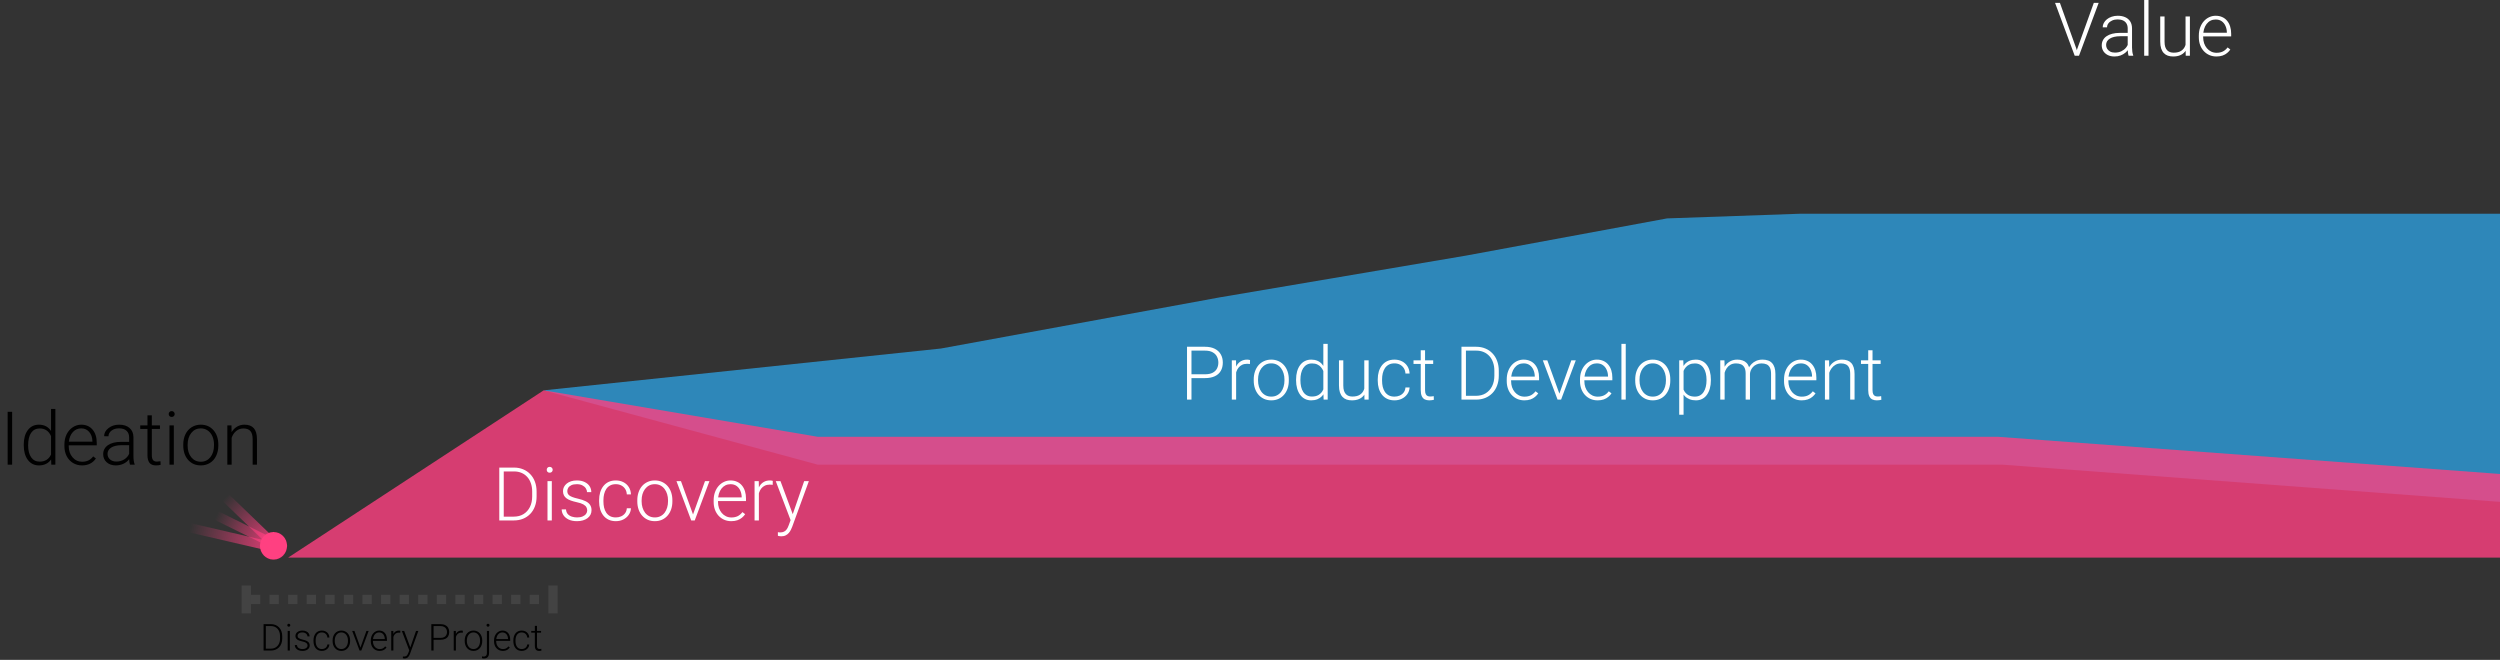 <svg width="269" height="71" viewBox="0 0 269 71" fill="none" xmlns="http://www.w3.org/2000/svg">
<rect x="0" y="0" width="269" height="71" fill="#333333" stroke="none"/>
<path d="M30.899 58.73C30.899 59.555 30.242 60.225 29.43 60.225C28.619 60.225 27.961 59.555 27.961 58.73C27.961 57.904 28.619 57.235 29.43 57.235C30.242 57.235 30.899 57.904 30.899 58.73Z" fill="#FF4081" stroke="black" stroke-width="0.01"/>
<path d="M29.108 57.794L23.501 55.018L23.072 55.917L28.678 58.693L29.108 57.794Z" fill="url(#paint0_linear_178_156)" fill-opacity="0.8"/>
<path d="M29.491 57.884L24.601 53.163L23.925 53.889L28.814 58.61L29.491 57.884Z" fill="url(#paint1_linear_178_156)" fill-opacity="0.8"/>
<path d="M29.249 58.32L20.552 56.303L20.334 57.278L29.031 59.295L29.249 58.32Z" fill="url(#paint2_linear_178_156)" fill-opacity="0.8"/>
<path d="M1.305 50H0.824V44.312H1.305V50ZM2.555 47.848C2.555 47.191 2.701 46.669 2.992 46.281C3.286 45.891 3.685 45.695 4.188 45.695C4.758 45.695 5.193 45.921 5.492 46.371V44H5.957V50H5.52L5.5 49.438C5.201 49.865 4.76 50.078 4.18 50.078C3.693 50.078 3.299 49.883 3 49.492C2.703 49.099 2.555 48.569 2.555 47.902V47.848ZM3.027 47.93C3.027 48.469 3.135 48.895 3.352 49.207C3.568 49.517 3.872 49.672 4.266 49.672C4.841 49.672 5.25 49.418 5.492 48.91V46.926C5.25 46.376 4.844 46.102 4.273 46.102C3.88 46.102 3.574 46.257 3.355 46.566C3.137 46.874 3.027 47.328 3.027 47.93ZM8.824 50.078C8.465 50.078 8.139 49.99 7.848 49.812C7.559 49.635 7.333 49.389 7.172 49.074C7.01 48.757 6.93 48.401 6.93 48.008V47.84C6.93 47.434 7.008 47.068 7.164 46.742C7.323 46.417 7.543 46.161 7.824 45.977C8.105 45.789 8.41 45.695 8.738 45.695C9.251 45.695 9.658 45.871 9.957 46.223C10.259 46.572 10.41 47.05 10.41 47.656V47.918H7.395V48.008C7.395 48.487 7.531 48.887 7.805 49.207C8.081 49.525 8.427 49.684 8.844 49.684C9.094 49.684 9.314 49.638 9.504 49.547C9.697 49.456 9.871 49.31 10.027 49.109L10.32 49.332C9.977 49.829 9.478 50.078 8.824 50.078ZM8.738 46.094C8.387 46.094 8.09 46.223 7.848 46.48C7.608 46.738 7.462 47.085 7.41 47.52H9.945V47.469C9.932 47.062 9.816 46.732 9.598 46.477C9.379 46.221 9.092 46.094 8.738 46.094ZM13.988 50C13.941 49.867 13.912 49.671 13.898 49.41C13.734 49.624 13.525 49.789 13.27 49.906C13.017 50.021 12.749 50.078 12.465 50.078C12.059 50.078 11.729 49.965 11.477 49.738C11.227 49.512 11.102 49.225 11.102 48.879C11.102 48.467 11.272 48.142 11.613 47.902C11.957 47.663 12.435 47.543 13.047 47.543H13.895V47.062C13.895 46.76 13.801 46.523 13.613 46.352C13.428 46.177 13.158 46.09 12.801 46.09C12.475 46.09 12.206 46.173 11.992 46.34C11.779 46.507 11.672 46.707 11.672 46.941L11.203 46.938C11.203 46.602 11.359 46.311 11.672 46.066C11.984 45.819 12.368 45.695 12.824 45.695C13.296 45.695 13.667 45.814 13.938 46.051C14.211 46.285 14.352 46.613 14.359 47.035V49.035C14.359 49.444 14.402 49.75 14.488 49.953V50H13.988ZM12.52 49.664C12.832 49.664 13.111 49.589 13.355 49.438C13.603 49.286 13.783 49.085 13.895 48.832V47.902H13.059C12.592 47.908 12.228 47.993 11.965 48.16C11.702 48.324 11.57 48.551 11.57 48.84C11.57 49.077 11.658 49.273 11.832 49.43C12.009 49.586 12.238 49.664 12.52 49.664ZM16.336 44.691V45.773H17.211V46.156H16.336V48.973C16.336 49.207 16.378 49.382 16.461 49.496C16.547 49.611 16.689 49.668 16.887 49.668C16.965 49.668 17.091 49.655 17.266 49.629L17.285 50.012C17.163 50.056 16.996 50.078 16.785 50.078C16.465 50.078 16.232 49.986 16.086 49.801C15.94 49.613 15.867 49.339 15.867 48.977V46.156H15.09V45.773H15.867V44.691H16.336ZM18.703 50H18.234V45.773H18.703V50ZM18.152 44.551C18.152 44.462 18.181 44.388 18.238 44.328C18.296 44.266 18.374 44.234 18.473 44.234C18.572 44.234 18.65 44.266 18.707 44.328C18.767 44.388 18.797 44.462 18.797 44.551C18.797 44.639 18.767 44.714 18.707 44.773C18.65 44.833 18.572 44.863 18.473 44.863C18.374 44.863 18.296 44.833 18.238 44.773C18.181 44.714 18.152 44.639 18.152 44.551ZM19.719 47.824C19.719 47.418 19.797 47.052 19.953 46.727C20.112 46.401 20.335 46.148 20.621 45.969C20.91 45.786 21.237 45.695 21.602 45.695C22.164 45.695 22.62 45.893 22.969 46.289C23.318 46.682 23.492 47.204 23.492 47.855V47.953C23.492 48.362 23.413 48.73 23.254 49.059C23.098 49.384 22.876 49.635 22.59 49.812C22.303 49.99 21.977 50.078 21.609 50.078C21.049 50.078 20.594 49.882 20.242 49.488C19.893 49.092 19.719 48.569 19.719 47.918V47.824ZM20.188 47.953C20.188 48.458 20.318 48.874 20.578 49.199C20.841 49.522 21.185 49.684 21.609 49.684C22.031 49.684 22.372 49.522 22.633 49.199C22.896 48.874 23.027 48.445 23.027 47.914V47.824C23.027 47.501 22.967 47.206 22.848 46.938C22.728 46.669 22.56 46.462 22.344 46.316C22.128 46.168 21.88 46.094 21.602 46.094C21.185 46.094 20.845 46.258 20.582 46.586C20.319 46.911 20.188 47.339 20.188 47.867V47.953ZM24.906 45.773L24.922 46.496C25.081 46.236 25.279 46.038 25.516 45.902C25.753 45.764 26.014 45.695 26.301 45.695C26.754 45.695 27.091 45.823 27.312 46.078C27.534 46.333 27.646 46.716 27.648 47.227V50H27.184V47.223C27.181 46.845 27.1 46.564 26.941 46.379C26.785 46.194 26.534 46.102 26.188 46.102C25.898 46.102 25.642 46.193 25.418 46.375C25.197 46.555 25.033 46.798 24.926 47.105V50H24.461V45.773H24.906Z" fill="black"/>
<path d="M29.139 70H28.494L28.498 69.795H29.139C29.343 69.795 29.519 69.749 29.666 69.658C29.814 69.566 29.929 69.438 30.01 69.275C30.09 69.113 30.131 68.924 30.131 68.709V68.443C30.131 68.279 30.107 68.131 30.061 67.998C30.015 67.865 29.949 67.752 29.863 67.658C29.777 67.563 29.674 67.49 29.555 67.439C29.436 67.389 29.303 67.363 29.156 67.363H28.482V67.156H29.156C29.333 67.156 29.495 67.187 29.643 67.248C29.791 67.308 29.919 67.395 30.027 67.51C30.137 67.623 30.221 67.759 30.279 67.918C30.339 68.077 30.369 68.254 30.369 68.449V68.709C30.369 68.904 30.339 69.081 30.279 69.24C30.221 69.399 30.137 69.535 30.027 69.648C29.918 69.762 29.788 69.849 29.639 69.91C29.489 69.97 29.322 70 29.139 70ZM28.602 67.156V70H28.361V67.156H28.602ZM31.188 67.887V70H30.955V67.887H31.188ZM30.914 67.275C30.914 67.231 30.928 67.194 30.955 67.164C30.984 67.133 31.023 67.117 31.072 67.117C31.122 67.117 31.161 67.133 31.189 67.164C31.219 67.194 31.234 67.231 31.234 67.275C31.234 67.318 31.219 67.356 31.189 67.387C31.161 67.417 31.122 67.432 31.072 67.432C31.023 67.432 30.984 67.417 30.955 67.387C30.928 67.356 30.914 67.318 30.914 67.275ZM33.092 69.461C33.092 69.404 33.078 69.347 33.049 69.291C33.02 69.235 32.965 69.184 32.883 69.137C32.802 69.09 32.683 69.05 32.525 69.018C32.408 68.992 32.303 68.962 32.211 68.93C32.12 68.897 32.043 68.858 31.98 68.812C31.918 68.767 31.87 68.712 31.838 68.648C31.805 68.585 31.789 68.509 31.789 68.422C31.789 68.344 31.806 68.27 31.84 68.201C31.875 68.131 31.924 68.07 31.988 68.018C32.053 67.964 32.132 67.922 32.223 67.893C32.315 67.863 32.419 67.848 32.533 67.848C32.696 67.848 32.835 67.876 32.951 67.932C33.068 67.986 33.158 68.061 33.219 68.156C33.281 68.251 33.312 68.359 33.312 68.478H33.08C33.08 68.406 33.059 68.337 33.016 68.272C32.974 68.206 32.912 68.153 32.83 68.111C32.749 68.07 32.65 68.049 32.533 68.049C32.412 68.049 32.314 68.067 32.238 68.103C32.163 68.14 32.107 68.186 32.072 68.242C32.038 68.298 32.022 68.356 32.022 68.416C32.022 68.463 32.029 68.506 32.043 68.545C32.059 68.583 32.086 68.618 32.125 68.65C32.165 68.683 32.223 68.713 32.297 68.742C32.371 68.771 32.467 68.799 32.586 68.826C32.757 68.864 32.896 68.91 33.004 68.965C33.113 69.018 33.194 69.085 33.246 69.164C33.298 69.242 33.324 69.337 33.324 69.449C33.324 69.537 33.306 69.617 33.27 69.689C33.233 69.761 33.18 69.823 33.111 69.875C33.044 69.927 32.962 69.967 32.865 69.996C32.77 70.025 32.663 70.039 32.545 70.039C32.367 70.039 32.215 70.01 32.092 69.951C31.969 69.891 31.876 69.813 31.812 69.717C31.75 69.619 31.719 69.516 31.719 69.406H31.951C31.959 69.516 31.994 69.602 32.055 69.666C32.116 69.728 32.191 69.773 32.279 69.799C32.369 69.825 32.458 69.838 32.545 69.838C32.665 69.838 32.765 69.82 32.846 69.785C32.926 69.75 32.988 69.704 33.029 69.647C33.071 69.589 33.092 69.527 33.092 69.461ZM34.633 69.838C34.732 69.838 34.824 69.82 34.91 69.783C34.997 69.745 35.069 69.69 35.125 69.617C35.182 69.543 35.215 69.453 35.223 69.346H35.445C35.439 69.48 35.398 69.6 35.322 69.705C35.248 69.809 35.15 69.891 35.029 69.951C34.91 70.01 34.777 70.039 34.633 70.039C34.486 70.039 34.355 70.012 34.242 69.959C34.13 69.906 34.036 69.831 33.961 69.736C33.885 69.64 33.828 69.528 33.789 69.4C33.751 69.272 33.732 69.133 33.732 68.984V68.902C33.732 68.754 33.751 68.616 33.789 68.488C33.828 68.359 33.885 68.247 33.961 68.152C34.036 68.056 34.13 67.981 34.242 67.928C34.354 67.874 34.484 67.848 34.631 67.848C34.782 67.848 34.917 67.878 35.037 67.939C35.158 68.001 35.255 68.087 35.326 68.199C35.399 68.311 35.439 68.444 35.445 68.598H35.223C35.216 68.484 35.186 68.387 35.133 68.305C35.079 68.223 35.009 68.159 34.922 68.115C34.835 68.071 34.738 68.049 34.631 68.049C34.511 68.049 34.409 68.072 34.324 68.119C34.24 68.165 34.171 68.228 34.117 68.309C34.065 68.388 34.027 68.479 34.002 68.582C33.977 68.684 33.965 68.79 33.965 68.902V68.984C33.965 69.098 33.977 69.206 34 69.309C34.025 69.41 34.063 69.501 34.115 69.58C34.169 69.659 34.238 69.723 34.322 69.769C34.408 69.815 34.512 69.838 34.633 69.838ZM35.787 68.977V68.912C35.787 68.758 35.809 68.617 35.853 68.486C35.898 68.356 35.961 68.243 36.043 68.148C36.126 68.053 36.226 67.98 36.342 67.928C36.458 67.874 36.587 67.848 36.728 67.848C36.872 67.848 37.001 67.874 37.117 67.928C37.233 67.98 37.333 68.053 37.416 68.148C37.499 68.243 37.563 68.356 37.607 68.486C37.652 68.617 37.674 68.758 37.674 68.912V68.977C37.674 69.13 37.652 69.272 37.607 69.402C37.563 69.531 37.499 69.643 37.416 69.738C37.334 69.833 37.235 69.908 37.119 69.961C37.003 70.013 36.874 70.039 36.732 70.039C36.589 70.039 36.46 70.013 36.344 69.961C36.228 69.908 36.128 69.833 36.045 69.738C35.962 69.643 35.898 69.531 35.853 69.402C35.809 69.272 35.787 69.13 35.787 68.977ZM36.02 68.912V68.977C36.02 69.092 36.035 69.203 36.066 69.307C36.098 69.409 36.143 69.501 36.203 69.582C36.263 69.662 36.337 69.724 36.426 69.769C36.514 69.815 36.617 69.838 36.732 69.838C36.847 69.838 36.948 69.815 37.035 69.769C37.124 69.724 37.198 69.662 37.258 69.582C37.318 69.501 37.363 69.409 37.393 69.307C37.424 69.203 37.44 69.092 37.44 68.977V68.912C37.44 68.797 37.424 68.689 37.393 68.586C37.363 68.483 37.317 68.391 37.256 68.311C37.196 68.23 37.122 68.166 37.033 68.119C36.945 68.072 36.843 68.049 36.728 68.049C36.614 68.049 36.512 68.072 36.424 68.119C36.337 68.166 36.262 68.23 36.201 68.311C36.141 68.391 36.096 68.483 36.065 68.586C36.035 68.689 36.02 68.797 36.02 68.912ZM38.75 69.775L39.428 67.887H39.668L38.877 70H38.707L38.75 69.775ZM38.137 67.887L38.822 69.781L38.859 70H38.688L37.895 67.887H38.137ZM40.842 70.039C40.704 70.039 40.577 70.014 40.461 69.963C40.346 69.912 40.246 69.841 40.16 69.748C40.075 69.656 40.01 69.546 39.963 69.42C39.917 69.292 39.895 69.153 39.895 69.002V68.918C39.895 68.755 39.919 68.608 39.967 68.477C40.015 68.345 40.081 68.232 40.166 68.139C40.251 68.045 40.347 67.973 40.455 67.924C40.565 67.873 40.679 67.848 40.799 67.848C40.933 67.848 41.052 67.872 41.156 67.92C41.26 67.967 41.348 68.034 41.418 68.121C41.49 68.207 41.544 68.309 41.58 68.428C41.617 68.545 41.635 68.674 41.635 68.816V68.959H40.035V68.76H41.402V68.732C41.4 68.614 41.376 68.503 41.33 68.4C41.286 68.296 41.219 68.212 41.131 68.147C41.042 68.081 40.932 68.049 40.799 68.049C40.7 68.049 40.609 68.07 40.525 68.111C40.443 68.153 40.372 68.213 40.312 68.291C40.254 68.368 40.208 68.46 40.176 68.566C40.145 68.672 40.129 68.789 40.129 68.918V69.002C40.129 69.119 40.146 69.228 40.18 69.33C40.215 69.43 40.264 69.519 40.328 69.596C40.393 69.672 40.47 69.732 40.559 69.775C40.647 69.818 40.745 69.84 40.852 69.84C40.977 69.84 41.087 69.817 41.184 69.772C41.28 69.725 41.367 69.651 41.443 69.551L41.59 69.664C41.544 69.732 41.487 69.794 41.418 69.852C41.35 69.909 41.269 69.954 41.174 69.988C41.079 70.022 40.968 70.039 40.842 70.039ZM42.328 68.236V70H42.096V67.887H42.322L42.328 68.236ZM43.076 67.871L43.07 68.086C43.044 68.082 43.019 68.079 42.994 68.076C42.969 68.074 42.943 68.072 42.914 68.072C42.812 68.072 42.723 68.091 42.647 68.129C42.571 68.165 42.507 68.217 42.455 68.283C42.403 68.348 42.363 68.425 42.336 68.514C42.309 68.601 42.293 68.695 42.289 68.795L42.203 68.828C42.203 68.69 42.217 68.562 42.246 68.443C42.275 68.325 42.318 68.221 42.377 68.133C42.437 68.043 42.512 67.973 42.602 67.924C42.693 67.873 42.8 67.848 42.922 67.848C42.952 67.848 42.981 67.85 43.01 67.856C43.04 67.859 43.062 67.865 43.076 67.871ZM44.105 69.789L44.764 67.887H45.016L44.121 70.34C44.103 70.388 44.079 70.441 44.051 70.5C44.023 70.559 43.987 70.615 43.941 70.668C43.897 70.723 43.841 70.767 43.773 70.801C43.707 70.836 43.626 70.853 43.529 70.853C43.505 70.853 43.473 70.85 43.434 70.844C43.396 70.838 43.368 70.833 43.352 70.828L43.35 70.631C43.364 70.635 43.385 70.638 43.412 70.641C43.44 70.643 43.458 70.644 43.469 70.644C43.553 70.644 43.624 70.63 43.682 70.602C43.74 70.573 43.789 70.53 43.828 70.473C43.867 70.417 43.902 70.346 43.932 70.262L44.105 69.789ZM43.49 67.887L44.164 69.701L44.227 69.945L44.057 70.041L43.236 67.887H43.49ZM47.379 68.842H46.568V68.637H47.379C47.548 68.637 47.685 68.609 47.791 68.555C47.898 68.499 47.975 68.423 48.023 68.328C48.073 68.233 48.098 68.126 48.098 68.008C48.098 67.892 48.073 67.785 48.023 67.688C47.975 67.59 47.898 67.512 47.791 67.453C47.685 67.393 47.548 67.363 47.379 67.363H46.652V70H46.412V67.156H47.379C47.587 67.156 47.762 67.192 47.904 67.264C48.047 67.335 48.156 67.435 48.228 67.562C48.301 67.69 48.338 67.837 48.338 68.004C48.338 68.178 48.301 68.329 48.228 68.455C48.156 68.58 48.048 68.676 47.906 68.742C47.764 68.809 47.589 68.842 47.379 68.842ZM49.055 68.236V70H48.822V67.887H49.049L49.055 68.236ZM49.803 67.871L49.797 68.086C49.771 68.082 49.745 68.079 49.721 68.076C49.696 68.074 49.669 68.072 49.641 68.072C49.539 68.072 49.45 68.091 49.373 68.129C49.297 68.165 49.234 68.217 49.182 68.283C49.13 68.348 49.09 68.425 49.062 68.514C49.035 68.601 49.02 68.695 49.016 68.795L48.93 68.828C48.93 68.69 48.944 68.562 48.973 68.443C49.001 68.325 49.045 68.221 49.103 68.133C49.163 68.043 49.238 67.973 49.328 67.924C49.419 67.873 49.526 67.848 49.648 67.848C49.678 67.848 49.708 67.85 49.736 67.856C49.766 67.859 49.788 67.865 49.803 67.871ZM50.002 68.977V68.912C50.002 68.758 50.024 68.617 50.068 68.486C50.113 68.356 50.176 68.243 50.258 68.148C50.341 68.053 50.441 67.98 50.557 67.928C50.672 67.874 50.801 67.848 50.943 67.848C51.087 67.848 51.216 67.874 51.332 67.928C51.448 67.98 51.547 68.053 51.631 68.148C51.714 68.243 51.778 68.356 51.822 68.486C51.867 68.617 51.889 68.758 51.889 68.912V68.977C51.889 69.13 51.867 69.272 51.822 69.402C51.778 69.531 51.714 69.643 51.631 69.738C51.549 69.833 51.45 69.908 51.334 69.961C51.218 70.013 51.089 70.039 50.947 70.039C50.804 70.039 50.675 70.013 50.559 69.961C50.443 69.908 50.343 69.833 50.26 69.738C50.176 69.643 50.113 69.531 50.068 69.402C50.024 69.272 50.002 69.13 50.002 68.977ZM50.234 68.912V68.977C50.234 69.092 50.25 69.203 50.281 69.307C50.312 69.409 50.358 69.501 50.418 69.582C50.478 69.662 50.552 69.724 50.641 69.769C50.729 69.815 50.831 69.838 50.947 69.838C51.062 69.838 51.163 69.815 51.25 69.769C51.339 69.724 51.413 69.662 51.473 69.582C51.533 69.501 51.578 69.409 51.607 69.307C51.639 69.203 51.654 69.092 51.654 68.977V68.912C51.654 68.797 51.639 68.689 51.607 68.586C51.578 68.483 51.532 68.391 51.471 68.311C51.411 68.23 51.337 68.166 51.248 68.119C51.16 68.072 51.058 68.049 50.943 68.049C50.829 68.049 50.727 68.072 50.639 68.119C50.551 68.166 50.477 68.23 50.416 68.311C50.356 68.391 50.31 68.483 50.279 68.586C50.249 68.689 50.234 68.797 50.234 68.912ZM52.391 67.887H52.625V70.252C52.625 70.381 52.603 70.49 52.56 70.58C52.518 70.67 52.455 70.738 52.373 70.783C52.291 70.83 52.19 70.853 52.07 70.853C52.038 70.853 52.003 70.85 51.965 70.844C51.927 70.837 51.893 70.828 51.861 70.816L51.865 70.621C51.889 70.628 51.917 70.633 51.949 70.639C51.98 70.645 52.011 70.648 52.041 70.648C52.117 70.648 52.18 70.633 52.232 70.603C52.285 70.575 52.324 70.531 52.35 70.473C52.377 70.414 52.391 70.341 52.391 70.252V67.887ZM52.35 67.275C52.35 67.231 52.364 67.194 52.393 67.164C52.421 67.133 52.46 67.117 52.51 67.117C52.559 67.117 52.598 67.133 52.627 67.164C52.657 67.194 52.672 67.231 52.672 67.275C52.672 67.318 52.657 67.356 52.627 67.387C52.598 67.417 52.559 67.432 52.51 67.432C52.46 67.432 52.421 67.417 52.393 67.387C52.364 67.356 52.35 67.318 52.35 67.275ZM54.103 70.039C53.965 70.039 53.839 70.014 53.723 69.963C53.608 69.912 53.508 69.841 53.422 69.748C53.337 69.656 53.272 69.546 53.225 69.42C53.179 69.292 53.156 69.153 53.156 69.002V68.918C53.156 68.755 53.18 68.608 53.228 68.477C53.277 68.345 53.343 68.232 53.428 68.139C53.512 68.045 53.609 67.973 53.717 67.924C53.826 67.873 53.941 67.848 54.06 67.848C54.195 67.848 54.314 67.872 54.418 67.92C54.522 67.967 54.609 68.034 54.68 68.121C54.751 68.207 54.805 68.309 54.842 68.428C54.878 68.545 54.897 68.674 54.897 68.816V68.959H53.297V68.76H54.664V68.732C54.661 68.614 54.637 68.503 54.592 68.4C54.547 68.296 54.481 68.212 54.393 68.147C54.304 68.081 54.193 68.049 54.06 68.049C53.962 68.049 53.87 68.07 53.787 68.111C53.705 68.153 53.634 68.213 53.574 68.291C53.516 68.368 53.47 68.46 53.438 68.566C53.406 68.672 53.391 68.789 53.391 68.918V69.002C53.391 69.119 53.408 69.228 53.441 69.33C53.477 69.43 53.526 69.519 53.59 69.596C53.655 69.672 53.732 69.732 53.82 69.775C53.909 69.818 54.007 69.84 54.113 69.84C54.238 69.84 54.349 69.817 54.445 69.772C54.542 69.725 54.628 69.651 54.705 69.551L54.852 69.664C54.806 69.732 54.749 69.794 54.68 69.852C54.612 69.909 54.531 69.954 54.435 69.988C54.34 70.022 54.23 70.039 54.103 70.039ZM56.137 69.838C56.236 69.838 56.328 69.82 56.414 69.783C56.501 69.745 56.573 69.69 56.629 69.617C56.686 69.543 56.719 69.453 56.727 69.346H56.949C56.943 69.48 56.902 69.6 56.826 69.705C56.752 69.809 56.654 69.891 56.533 69.951C56.413 70.01 56.281 70.039 56.137 70.039C55.99 70.039 55.859 70.012 55.746 69.959C55.634 69.906 55.54 69.831 55.465 69.736C55.389 69.64 55.332 69.528 55.293 69.4C55.255 69.272 55.236 69.133 55.236 68.984V68.902C55.236 68.754 55.255 68.616 55.293 68.488C55.332 68.359 55.389 68.247 55.465 68.152C55.54 68.056 55.634 67.981 55.746 67.928C55.858 67.874 55.988 67.848 56.135 67.848C56.286 67.848 56.421 67.878 56.541 67.939C56.662 68.001 56.758 68.087 56.83 68.199C56.903 68.311 56.943 68.444 56.949 68.598H56.727C56.72 68.484 56.69 68.387 56.637 68.305C56.583 68.223 56.513 68.159 56.426 68.115C56.339 68.071 56.242 68.049 56.135 68.049C56.015 68.049 55.913 68.072 55.828 68.119C55.743 68.165 55.675 68.228 55.621 68.309C55.569 68.388 55.531 68.479 55.506 68.582C55.481 68.684 55.469 68.79 55.469 68.902V68.984C55.469 69.098 55.48 69.206 55.504 69.309C55.529 69.41 55.567 69.501 55.619 69.58C55.672 69.659 55.742 69.723 55.826 69.769C55.912 69.815 56.016 69.838 56.137 69.838ZM58.219 67.887V68.078H57.16V67.887H58.219ZM57.549 67.344H57.781V69.486C57.781 69.584 57.794 69.658 57.82 69.707C57.846 69.757 57.88 69.79 57.922 69.807C57.964 69.824 58.008 69.832 58.057 69.832C58.092 69.832 58.126 69.83 58.158 69.826C58.191 69.821 58.22 69.816 58.246 69.811L58.256 70.008C58.227 70.017 58.19 70.024 58.145 70.029C58.099 70.036 58.053 70.039 58.008 70.039C57.918 70.039 57.839 70.023 57.77 69.99C57.7 69.956 57.647 69.899 57.607 69.818C57.568 69.736 57.549 69.625 57.549 69.484V67.344Z" fill="black"/>
<path d="M101.251 37.5L131.223 32L157.757 27.5L179.377 23.5L193.626 23H269V54L215.5 50H88L58.5 42L101.251 37.5Z" fill="#2D9CDB" fill-opacity="0.8"/>
<path d="M88 47H215L269 51C269 76.5 269 5 269 60H62.404H31L58.5 42L88 47Z" fill="#FF4081" fill-opacity="0.8"/>
<path d="M55.277 56H53.988L53.996 55.59H55.277C55.686 55.59 56.038 55.499 56.332 55.316C56.629 55.132 56.858 54.876 57.02 54.551C57.181 54.225 57.262 53.848 57.262 53.418V52.887C57.262 52.559 57.215 52.262 57.121 51.996C57.03 51.73 56.898 51.504 56.727 51.316C56.555 51.126 56.349 50.98 56.109 50.879C55.872 50.777 55.607 50.727 55.312 50.727H53.965V50.312H55.312C55.667 50.312 55.991 50.374 56.285 50.496C56.582 50.616 56.839 50.79 57.055 51.02C57.273 51.246 57.441 51.518 57.559 51.836C57.678 52.154 57.738 52.508 57.738 52.898V53.418C57.738 53.809 57.678 54.163 57.559 54.48C57.441 54.798 57.273 55.07 57.055 55.297C56.836 55.523 56.577 55.698 56.277 55.82C55.978 55.94 55.645 56 55.277 56ZM54.203 50.312V56H53.723V50.312H54.203ZM59.375 51.773V56H58.91V51.773H59.375ZM58.828 50.551C58.828 50.462 58.855 50.388 58.91 50.328C58.967 50.266 59.046 50.234 59.145 50.234C59.243 50.234 59.322 50.266 59.379 50.328C59.439 50.388 59.469 50.462 59.469 50.551C59.469 50.637 59.439 50.711 59.379 50.773C59.322 50.833 59.243 50.863 59.145 50.863C59.046 50.863 58.967 50.833 58.91 50.773C58.855 50.711 58.828 50.637 58.828 50.551ZM63.184 54.922C63.184 54.807 63.155 54.694 63.098 54.582C63.04 54.47 62.93 54.367 62.766 54.273C62.604 54.18 62.366 54.1 62.051 54.035C61.816 53.983 61.607 53.925 61.422 53.859C61.24 53.794 61.086 53.716 60.961 53.625C60.836 53.534 60.741 53.425 60.676 53.297C60.611 53.169 60.578 53.018 60.578 52.844C60.578 52.688 60.612 52.54 60.68 52.402C60.75 52.262 60.849 52.139 60.977 52.035C61.107 51.928 61.263 51.845 61.445 51.785C61.63 51.725 61.837 51.695 62.066 51.695C62.392 51.695 62.671 51.751 62.902 51.863C63.137 51.973 63.315 52.122 63.438 52.312C63.562 52.503 63.625 52.717 63.625 52.957H63.16C63.16 52.811 63.117 52.673 63.031 52.543C62.948 52.413 62.824 52.306 62.66 52.223C62.499 52.139 62.301 52.098 62.066 52.098C61.824 52.098 61.628 52.134 61.477 52.207C61.325 52.28 61.215 52.372 61.145 52.484C61.077 52.596 61.043 52.712 61.043 52.832C61.043 52.926 61.057 53.012 61.086 53.09C61.117 53.165 61.172 53.236 61.25 53.301C61.331 53.366 61.445 53.427 61.594 53.484C61.742 53.542 61.935 53.598 62.172 53.652C62.513 53.728 62.792 53.82 63.008 53.93C63.227 54.036 63.388 54.169 63.492 54.328C63.596 54.484 63.648 54.675 63.648 54.898C63.648 55.073 63.612 55.233 63.539 55.379C63.466 55.522 63.361 55.646 63.223 55.75C63.087 55.854 62.923 55.935 62.73 55.992C62.54 56.05 62.327 56.078 62.09 56.078C61.733 56.078 61.431 56.02 61.184 55.902C60.939 55.783 60.753 55.626 60.625 55.434C60.5 55.238 60.438 55.031 60.438 54.812H60.902C60.918 55.031 60.987 55.204 61.109 55.332C61.232 55.457 61.382 55.546 61.559 55.598C61.738 55.65 61.915 55.676 62.09 55.676C62.329 55.676 62.53 55.641 62.691 55.57C62.853 55.5 62.975 55.408 63.059 55.293C63.142 55.178 63.184 55.055 63.184 54.922ZM66.266 55.676C66.463 55.676 66.648 55.639 66.82 55.566C66.995 55.491 67.138 55.38 67.25 55.234C67.365 55.086 67.43 54.905 67.445 54.691H67.891C67.878 54.96 67.796 55.199 67.644 55.41C67.496 55.618 67.301 55.783 67.059 55.902C66.819 56.02 66.555 56.078 66.266 56.078C65.971 56.078 65.711 56.025 65.484 55.918C65.26 55.811 65.073 55.663 64.922 55.473C64.771 55.28 64.656 55.056 64.578 54.801C64.503 54.543 64.465 54.266 64.465 53.969V53.805C64.465 53.508 64.503 53.232 64.578 52.977C64.656 52.719 64.771 52.495 64.922 52.305C65.073 52.112 65.26 51.962 65.484 51.855C65.708 51.749 65.967 51.695 66.262 51.695C66.564 51.695 66.835 51.757 67.074 51.879C67.316 52.001 67.509 52.175 67.652 52.398C67.798 52.622 67.878 52.888 67.891 53.195H67.445C67.432 52.969 67.372 52.773 67.266 52.609C67.159 52.445 67.018 52.319 66.844 52.23C66.669 52.142 66.475 52.098 66.262 52.098C66.022 52.098 65.818 52.145 65.648 52.238C65.479 52.329 65.341 52.456 65.234 52.617C65.13 52.776 65.053 52.958 65.004 53.164C64.954 53.367 64.93 53.581 64.93 53.805V53.969C64.93 54.195 64.953 54.411 65 54.617C65.049 54.82 65.126 55.001 65.231 55.16C65.337 55.319 65.475 55.445 65.644 55.539C65.816 55.63 66.023 55.676 66.266 55.676ZM68.574 53.953V53.824C68.574 53.517 68.618 53.233 68.707 52.973C68.796 52.712 68.922 52.487 69.086 52.297C69.253 52.107 69.452 51.96 69.684 51.855C69.915 51.749 70.173 51.695 70.457 51.695C70.743 51.695 71.003 51.749 71.234 51.855C71.466 51.96 71.665 52.107 71.832 52.297C71.999 52.487 72.126 52.712 72.215 52.973C72.303 53.233 72.348 53.517 72.348 53.824V53.953C72.348 54.26 72.303 54.544 72.215 54.805C72.126 55.062 71.999 55.286 71.832 55.477C71.668 55.667 71.47 55.815 71.238 55.922C71.007 56.026 70.749 56.078 70.465 56.078C70.178 56.078 69.919 56.026 69.688 55.922C69.456 55.815 69.257 55.667 69.09 55.477C68.923 55.286 68.796 55.062 68.707 54.805C68.618 54.544 68.574 54.26 68.574 53.953ZM69.039 53.824V53.953C69.039 54.185 69.07 54.405 69.133 54.613C69.195 54.819 69.287 55.003 69.406 55.164C69.526 55.323 69.674 55.448 69.852 55.539C70.029 55.63 70.233 55.676 70.465 55.676C70.694 55.676 70.896 55.63 71.07 55.539C71.247 55.448 71.396 55.323 71.516 55.164C71.635 55.003 71.725 54.819 71.785 54.613C71.848 54.405 71.879 54.185 71.879 53.953V53.824C71.879 53.595 71.848 53.378 71.785 53.172C71.725 52.966 71.634 52.783 71.512 52.621C71.392 52.46 71.243 52.332 71.066 52.238C70.889 52.145 70.686 52.098 70.457 52.098C70.228 52.098 70.025 52.145 69.848 52.238C69.673 52.332 69.525 52.46 69.402 52.621C69.283 52.783 69.191 52.966 69.129 53.172C69.069 53.378 69.039 53.595 69.039 53.824ZM74.5 55.551L75.856 51.773H76.336L74.754 56H74.414L74.5 55.551ZM73.273 51.773L74.644 55.562L74.719 56H74.375L72.789 51.773H73.273ZM78.684 56.078C78.408 56.078 78.154 56.027 77.922 55.926C77.693 55.824 77.492 55.681 77.32 55.496C77.151 55.311 77.019 55.092 76.926 54.84C76.835 54.585 76.789 54.306 76.789 54.004V53.836C76.789 53.51 76.837 53.216 76.934 52.953C77.03 52.69 77.163 52.465 77.332 52.277C77.501 52.09 77.694 51.947 77.91 51.848C78.129 51.746 78.358 51.695 78.598 51.695C78.866 51.695 79.104 51.743 79.312 51.84C79.521 51.934 79.695 52.068 79.836 52.242C79.979 52.414 80.087 52.618 80.16 52.855C80.233 53.09 80.269 53.349 80.269 53.633V53.918H77.07V53.52H79.805V53.465C79.799 53.228 79.751 53.007 79.66 52.801C79.572 52.592 79.439 52.423 79.262 52.293C79.085 52.163 78.863 52.098 78.598 52.098C78.4 52.098 78.217 52.139 78.051 52.223C77.887 52.306 77.745 52.426 77.625 52.582C77.508 52.736 77.417 52.919 77.352 53.133C77.289 53.344 77.258 53.578 77.258 53.836V54.004C77.258 54.238 77.292 54.457 77.359 54.66C77.43 54.861 77.529 55.038 77.656 55.191C77.787 55.345 77.94 55.465 78.117 55.551C78.294 55.637 78.49 55.68 78.703 55.68C78.953 55.68 79.174 55.634 79.367 55.543C79.56 55.449 79.733 55.302 79.887 55.102L80.18 55.328C80.088 55.464 79.974 55.589 79.836 55.703C79.701 55.818 79.538 55.909 79.348 55.977C79.158 56.044 78.936 56.078 78.684 56.078ZM81.656 52.473V56H81.191V51.773H81.644L81.656 52.473ZM83.152 51.742L83.141 52.172C83.088 52.164 83.038 52.158 82.988 52.152C82.939 52.147 82.885 52.145 82.828 52.145C82.625 52.145 82.447 52.182 82.293 52.258C82.142 52.331 82.014 52.434 81.91 52.566C81.806 52.697 81.727 52.85 81.672 53.027C81.617 53.202 81.586 53.389 81.578 53.59L81.406 53.656C81.406 53.38 81.435 53.124 81.492 52.887C81.549 52.65 81.637 52.443 81.754 52.266C81.874 52.086 82.023 51.947 82.203 51.848C82.385 51.746 82.599 51.695 82.844 51.695C82.904 51.695 82.962 51.7 83.019 51.711C83.079 51.719 83.124 51.729 83.152 51.742ZM85.211 55.578L86.527 51.773H87.031L85.242 56.68C85.206 56.776 85.159 56.883 85.102 57C85.047 57.117 84.974 57.229 84.883 57.336C84.794 57.445 84.682 57.534 84.547 57.602C84.414 57.672 84.251 57.707 84.059 57.707C84.009 57.707 83.945 57.7 83.867 57.688C83.792 57.677 83.737 57.667 83.703 57.656L83.699 57.262C83.728 57.27 83.769 57.276 83.824 57.281C83.879 57.286 83.917 57.289 83.938 57.289C84.107 57.289 84.249 57.26 84.363 57.203C84.481 57.146 84.578 57.06 84.656 56.945C84.734 56.833 84.803 56.693 84.863 56.523L85.211 55.578ZM83.981 51.773L85.328 55.402L85.453 55.891L85.113 56.082L83.473 51.773H83.981Z" fill="white"/>
<path d="M129.656 40.684H128.035V40.273H129.656C129.995 40.273 130.27 40.219 130.48 40.109C130.694 39.997 130.849 39.846 130.945 39.656C131.044 39.466 131.094 39.253 131.094 39.016C131.094 38.784 131.044 38.57 130.945 38.375C130.849 38.18 130.694 38.023 130.48 37.906C130.27 37.786 129.995 37.727 129.656 37.727H128.203V43H127.723V37.312H129.656C130.073 37.312 130.423 37.384 130.707 37.527C130.993 37.671 131.21 37.87 131.355 38.125C131.501 38.38 131.574 38.675 131.574 39.008C131.574 39.357 131.501 39.658 131.355 39.91C131.21 40.16 130.995 40.352 130.711 40.484C130.427 40.617 130.076 40.684 129.656 40.684ZM133.008 39.473V43H132.543V38.773H132.996L133.008 39.473ZM134.504 38.742L134.492 39.172C134.44 39.164 134.389 39.158 134.34 39.152C134.29 39.147 134.237 39.145 134.18 39.145C133.977 39.145 133.798 39.182 133.645 39.258C133.493 39.331 133.366 39.434 133.262 39.566C133.158 39.697 133.078 39.85 133.023 40.027C132.969 40.202 132.938 40.389 132.93 40.59L132.758 40.656C132.758 40.38 132.786 40.124 132.844 39.887C132.901 39.65 132.988 39.443 133.105 39.266C133.225 39.086 133.375 38.947 133.555 38.848C133.737 38.746 133.951 38.695 134.195 38.695C134.255 38.695 134.314 38.7 134.371 38.711C134.431 38.719 134.475 38.729 134.504 38.742ZM134.902 40.953V40.824C134.902 40.517 134.947 40.233 135.035 39.973C135.124 39.712 135.25 39.487 135.414 39.297C135.581 39.107 135.78 38.96 136.012 38.855C136.243 38.749 136.501 38.695 136.785 38.695C137.072 38.695 137.331 38.749 137.562 38.855C137.794 38.96 137.993 39.107 138.16 39.297C138.327 39.487 138.454 39.712 138.543 39.973C138.632 40.233 138.676 40.517 138.676 40.824V40.953C138.676 41.26 138.632 41.544 138.543 41.805C138.454 42.062 138.327 42.286 138.16 42.477C137.996 42.667 137.798 42.815 137.566 42.922C137.335 43.026 137.077 43.078 136.793 43.078C136.507 43.078 136.247 43.026 136.016 42.922C135.784 42.815 135.585 42.667 135.418 42.477C135.251 42.286 135.124 42.062 135.035 41.805C134.947 41.544 134.902 41.26 134.902 40.953ZM135.367 40.824V40.953C135.367 41.185 135.398 41.405 135.461 41.613C135.523 41.819 135.615 42.003 135.734 42.164C135.854 42.323 136.003 42.448 136.18 42.539C136.357 42.63 136.561 42.676 136.793 42.676C137.022 42.676 137.224 42.63 137.398 42.539C137.576 42.448 137.724 42.323 137.844 42.164C137.964 42.003 138.053 41.819 138.113 41.613C138.176 41.405 138.207 41.185 138.207 40.953V40.824C138.207 40.595 138.176 40.378 138.113 40.172C138.053 39.966 137.962 39.783 137.84 39.621C137.72 39.46 137.572 39.332 137.395 39.238C137.217 39.145 137.014 39.098 136.785 39.098C136.556 39.098 136.353 39.145 136.176 39.238C136.001 39.332 135.853 39.46 135.73 39.621C135.611 39.783 135.52 39.966 135.457 40.172C135.397 40.378 135.367 40.595 135.367 40.824ZM142.391 42.18V37H142.859V43H142.422L142.391 42.18ZM139.457 40.93V40.848C139.457 40.52 139.495 40.224 139.57 39.961C139.646 39.695 139.754 39.469 139.895 39.281C140.038 39.091 140.21 38.947 140.41 38.848C140.611 38.746 140.837 38.695 141.09 38.695C141.337 38.695 141.556 38.736 141.746 38.816C141.936 38.897 142.099 39.013 142.234 39.164C142.372 39.315 142.483 39.495 142.566 39.703C142.652 39.911 142.715 40.143 142.754 40.398V41.441C142.723 41.681 142.665 41.901 142.582 42.102C142.499 42.3 142.388 42.473 142.25 42.621C142.112 42.767 141.945 42.88 141.75 42.961C141.557 43.039 141.335 43.078 141.082 43.078C140.832 43.078 140.607 43.026 140.406 42.922C140.206 42.818 140.035 42.671 139.895 42.48C139.754 42.288 139.646 42.06 139.57 41.797C139.495 41.534 139.457 41.245 139.457 40.93ZM139.926 40.848V40.93C139.926 41.177 139.951 41.406 140 41.617C140.049 41.828 140.125 42.012 140.227 42.168C140.328 42.324 140.457 42.447 140.613 42.535C140.77 42.624 140.954 42.668 141.168 42.668C141.436 42.668 141.661 42.617 141.844 42.516C142.026 42.411 142.172 42.275 142.281 42.105C142.391 41.934 142.47 41.746 142.52 41.543V40.328C142.488 40.19 142.443 40.05 142.383 39.906C142.323 39.763 142.241 39.632 142.137 39.512C142.035 39.389 141.905 39.292 141.746 39.219C141.59 39.143 141.4 39.105 141.176 39.105C140.96 39.105 140.773 39.15 140.617 39.238C140.461 39.327 140.331 39.45 140.227 39.609C140.125 39.766 140.049 39.949 140 40.16C139.951 40.371 139.926 40.6 139.926 40.848ZM146.797 42.023V38.773H147.266V43H146.816L146.797 42.023ZM146.883 41.242L147.125 41.234C147.125 41.5 147.094 41.745 147.031 41.969C146.969 42.193 146.871 42.388 146.738 42.555C146.605 42.721 146.434 42.85 146.223 42.941C146.012 43.033 145.758 43.078 145.461 43.078C145.255 43.078 145.066 43.05 144.895 42.992C144.725 42.932 144.579 42.839 144.457 42.711C144.335 42.583 144.24 42.418 144.172 42.215C144.107 42.012 144.074 41.766 144.074 41.477V38.773H144.539V41.484C144.539 41.711 144.564 41.9 144.613 42.051C144.665 42.202 144.736 42.323 144.824 42.414C144.915 42.505 145.02 42.57 145.137 42.609C145.254 42.648 145.38 42.668 145.516 42.668C145.859 42.668 146.13 42.602 146.328 42.469C146.529 42.336 146.671 42.161 146.754 41.945C146.84 41.727 146.883 41.492 146.883 41.242ZM150.047 42.676C150.245 42.676 150.43 42.639 150.602 42.566C150.776 42.491 150.919 42.38 151.031 42.234C151.146 42.086 151.211 41.905 151.227 41.691H151.672C151.659 41.96 151.577 42.199 151.426 42.41C151.277 42.618 151.082 42.783 150.84 42.902C150.6 43.02 150.336 43.078 150.047 43.078C149.753 43.078 149.492 43.025 149.266 42.918C149.042 42.811 148.854 42.663 148.703 42.473C148.552 42.28 148.438 42.056 148.359 41.801C148.284 41.543 148.246 41.266 148.246 40.969V40.805C148.246 40.508 148.284 40.232 148.359 39.977C148.438 39.719 148.552 39.495 148.703 39.305C148.854 39.112 149.042 38.962 149.266 38.855C149.49 38.749 149.749 38.695 150.043 38.695C150.345 38.695 150.616 38.757 150.855 38.879C151.098 39.001 151.29 39.175 151.434 39.398C151.579 39.622 151.659 39.888 151.672 40.195H151.227C151.214 39.969 151.154 39.773 151.047 39.609C150.94 39.445 150.799 39.319 150.625 39.23C150.451 39.142 150.257 39.098 150.043 39.098C149.803 39.098 149.599 39.145 149.43 39.238C149.26 39.329 149.122 39.456 149.016 39.617C148.911 39.776 148.835 39.958 148.785 40.164C148.736 40.367 148.711 40.581 148.711 40.805V40.969C148.711 41.195 148.734 41.411 148.781 41.617C148.831 41.82 148.908 42.001 149.012 42.16C149.118 42.319 149.257 42.445 149.426 42.539C149.598 42.63 149.805 42.676 150.047 42.676ZM154.211 38.773V39.156H152.094V38.773H154.211ZM152.871 37.688H153.336V41.973C153.336 42.168 153.362 42.315 153.414 42.414C153.466 42.513 153.534 42.579 153.617 42.613C153.701 42.647 153.79 42.664 153.887 42.664C153.957 42.664 154.025 42.66 154.09 42.652C154.155 42.642 154.214 42.632 154.266 42.621L154.285 43.016C154.228 43.034 154.154 43.048 154.062 43.059C153.971 43.072 153.88 43.078 153.789 43.078C153.609 43.078 153.451 43.046 153.312 42.98C153.174 42.913 153.066 42.798 152.988 42.637C152.91 42.473 152.871 42.25 152.871 41.969V37.688ZM158.809 43H157.52L157.527 42.59H158.809C159.217 42.59 159.569 42.499 159.863 42.316C160.16 42.132 160.389 41.876 160.551 41.551C160.712 41.225 160.793 40.848 160.793 40.418V39.887C160.793 39.559 160.746 39.262 160.652 38.996C160.561 38.73 160.43 38.504 160.258 38.316C160.086 38.126 159.88 37.98 159.641 37.879C159.404 37.777 159.138 37.727 158.844 37.727H157.496V37.312H158.844C159.198 37.312 159.522 37.374 159.816 37.496C160.113 37.616 160.37 37.79 160.586 38.02C160.805 38.246 160.973 38.518 161.09 38.836C161.21 39.154 161.27 39.508 161.27 39.898V40.418C161.27 40.809 161.21 41.163 161.09 41.48C160.973 41.798 160.805 42.07 160.586 42.297C160.367 42.523 160.108 42.698 159.809 42.82C159.509 42.94 159.176 43 158.809 43ZM157.734 37.312V43H157.254V37.312H157.734ZM164.02 43.078C163.743 43.078 163.49 43.027 163.258 42.926C163.029 42.824 162.828 42.681 162.656 42.496C162.487 42.311 162.355 42.092 162.262 41.84C162.171 41.585 162.125 41.306 162.125 41.004V40.836C162.125 40.51 162.173 40.216 162.27 39.953C162.366 39.69 162.499 39.465 162.668 39.277C162.837 39.09 163.03 38.947 163.246 38.848C163.465 38.746 163.694 38.695 163.934 38.695C164.202 38.695 164.44 38.743 164.648 38.84C164.857 38.934 165.031 39.068 165.172 39.242C165.315 39.414 165.423 39.618 165.496 39.855C165.569 40.09 165.605 40.349 165.605 40.633V40.918H162.406V40.52H165.141V40.465C165.135 40.228 165.087 40.007 164.996 39.801C164.908 39.592 164.775 39.423 164.598 39.293C164.421 39.163 164.199 39.098 163.934 39.098C163.736 39.098 163.553 39.139 163.387 39.223C163.223 39.306 163.081 39.426 162.961 39.582C162.844 39.736 162.753 39.919 162.688 40.133C162.625 40.344 162.594 40.578 162.594 40.836V41.004C162.594 41.238 162.628 41.457 162.695 41.66C162.766 41.861 162.865 42.038 162.992 42.191C163.122 42.345 163.276 42.465 163.453 42.551C163.63 42.637 163.826 42.68 164.039 42.68C164.289 42.68 164.51 42.634 164.703 42.543C164.896 42.449 165.069 42.302 165.223 42.102L165.516 42.328C165.424 42.464 165.31 42.589 165.172 42.703C165.036 42.818 164.874 42.909 164.684 42.977C164.493 43.044 164.272 43.078 164.02 43.078ZM167.719 42.551L169.074 38.773H169.555L167.973 43H167.633L167.719 42.551ZM166.492 38.773L167.863 42.562L167.938 43H167.594L166.008 38.773H166.492ZM171.902 43.078C171.626 43.078 171.372 43.027 171.141 42.926C170.911 42.824 170.711 42.681 170.539 42.496C170.37 42.311 170.238 42.092 170.145 41.84C170.053 41.585 170.008 41.306 170.008 41.004V40.836C170.008 40.51 170.056 40.216 170.152 39.953C170.249 39.69 170.382 39.465 170.551 39.277C170.72 39.09 170.913 38.947 171.129 38.848C171.348 38.746 171.577 38.695 171.816 38.695C172.085 38.695 172.323 38.743 172.531 38.84C172.74 38.934 172.914 39.068 173.055 39.242C173.198 39.414 173.306 39.618 173.379 39.855C173.452 40.09 173.488 40.349 173.488 40.633V40.918H170.289V40.52H173.023V40.465C173.018 40.228 172.97 40.007 172.879 39.801C172.79 39.592 172.658 39.423 172.48 39.293C172.303 39.163 172.082 39.098 171.816 39.098C171.618 39.098 171.436 39.139 171.27 39.223C171.105 39.306 170.964 39.426 170.844 39.582C170.727 39.736 170.635 39.919 170.57 40.133C170.508 40.344 170.477 40.578 170.477 40.836V41.004C170.477 41.238 170.51 41.457 170.578 41.66C170.648 41.861 170.747 42.038 170.875 42.191C171.005 42.345 171.159 42.465 171.336 42.551C171.513 42.637 171.708 42.68 171.922 42.68C172.172 42.68 172.393 42.634 172.586 42.543C172.779 42.449 172.952 42.302 173.105 42.102L173.398 42.328C173.307 42.464 173.193 42.589 173.055 42.703C172.919 42.818 172.757 42.909 172.566 42.977C172.376 43.044 172.155 43.078 171.902 43.078ZM174.93 37V43H174.465V37H174.93ZM175.949 40.953V40.824C175.949 40.517 175.993 40.233 176.082 39.973C176.171 39.712 176.297 39.487 176.461 39.297C176.628 39.107 176.827 38.96 177.059 38.855C177.29 38.749 177.548 38.695 177.832 38.695C178.118 38.695 178.378 38.749 178.609 38.855C178.841 38.96 179.04 39.107 179.207 39.297C179.374 39.487 179.501 39.712 179.59 39.973C179.678 40.233 179.723 40.517 179.723 40.824V40.953C179.723 41.26 179.678 41.544 179.59 41.805C179.501 42.062 179.374 42.286 179.207 42.477C179.043 42.667 178.845 42.815 178.613 42.922C178.382 43.026 178.124 43.078 177.84 43.078C177.553 43.078 177.294 43.026 177.062 42.922C176.831 42.815 176.632 42.667 176.465 42.477C176.298 42.286 176.171 42.062 176.082 41.805C175.993 41.544 175.949 41.26 175.949 40.953ZM176.414 40.824V40.953C176.414 41.185 176.445 41.405 176.508 41.613C176.57 41.819 176.661 42.003 176.781 42.164C176.901 42.323 177.049 42.448 177.227 42.539C177.404 42.63 177.608 42.676 177.84 42.676C178.069 42.676 178.271 42.63 178.445 42.539C178.622 42.448 178.771 42.323 178.891 42.164C179.01 42.003 179.1 41.819 179.16 41.613C179.223 41.405 179.254 41.185 179.254 40.953V40.824C179.254 40.595 179.223 40.378 179.16 40.172C179.1 39.966 179.009 39.783 178.887 39.621C178.767 39.46 178.618 39.332 178.441 39.238C178.264 39.145 178.061 39.098 177.832 39.098C177.603 39.098 177.4 39.145 177.223 39.238C177.048 39.332 176.9 39.46 176.777 39.621C176.658 39.783 176.566 39.966 176.504 40.172C176.444 40.378 176.414 40.595 176.414 40.824ZM181.152 39.586V44.625H180.684V38.773H181.121L181.152 39.586ZM184.09 40.848V40.93C184.09 41.245 184.053 41.534 183.98 41.797C183.908 42.06 183.802 42.288 183.664 42.48C183.529 42.671 183.361 42.818 183.16 42.922C182.96 43.026 182.732 43.078 182.477 43.078C182.224 43.078 181.999 43.039 181.801 42.961C181.603 42.883 181.432 42.772 181.289 42.629C181.148 42.483 181.035 42.314 180.949 42.121C180.866 41.926 180.807 41.712 180.773 41.48V40.398C180.812 40.143 180.876 39.911 180.965 39.703C181.053 39.495 181.167 39.315 181.305 39.164C181.445 39.013 181.612 38.897 181.805 38.816C181.997 38.736 182.217 38.695 182.465 38.695C182.723 38.695 182.952 38.746 183.152 38.848C183.355 38.947 183.526 39.091 183.664 39.281C183.805 39.469 183.91 39.695 183.98 39.961C184.053 40.224 184.09 40.52 184.09 40.848ZM183.621 40.93V40.848C183.621 40.6 183.595 40.371 183.543 40.16C183.493 39.949 183.417 39.766 183.312 39.609C183.211 39.45 183.081 39.327 182.922 39.238C182.766 39.15 182.579 39.105 182.363 39.105C182.139 39.105 181.948 39.143 181.789 39.219C181.633 39.292 181.503 39.389 181.398 39.512C181.294 39.632 181.212 39.763 181.152 39.906C181.092 40.05 181.048 40.19 181.02 40.328V41.574C181.069 41.772 181.148 41.956 181.258 42.125C181.367 42.292 181.513 42.426 181.695 42.527C181.88 42.626 182.105 42.676 182.371 42.676C182.585 42.676 182.77 42.632 182.926 42.543C183.082 42.454 183.211 42.331 183.312 42.172C183.417 42.013 183.493 41.828 183.543 41.617C183.595 41.406 183.621 41.177 183.621 40.93ZM185.57 39.648V43H185.102V38.773H185.551L185.57 39.648ZM185.484 40.625L185.258 40.508C185.273 40.258 185.32 40.023 185.398 39.805C185.479 39.586 185.591 39.393 185.734 39.227C185.878 39.06 186.049 38.93 186.25 38.836C186.451 38.742 186.678 38.695 186.934 38.695C187.139 38.695 187.326 38.724 187.492 38.781C187.661 38.836 187.805 38.923 187.922 39.043C188.042 39.16 188.134 39.314 188.199 39.504C188.264 39.694 188.297 39.922 188.297 40.188V43H187.832V40.203C187.832 39.922 187.788 39.702 187.699 39.543C187.613 39.384 187.492 39.271 187.336 39.203C187.182 39.135 187.004 39.102 186.801 39.102C186.561 39.102 186.358 39.151 186.191 39.25C186.027 39.346 185.893 39.473 185.789 39.629C185.688 39.783 185.612 39.948 185.562 40.125C185.513 40.3 185.487 40.466 185.484 40.625ZM188.293 40.258L187.98 40.266C187.993 40.06 188.04 39.863 188.121 39.676C188.204 39.488 188.318 39.322 188.461 39.176C188.604 39.027 188.775 38.91 188.973 38.824C189.173 38.738 189.398 38.695 189.648 38.695C189.867 38.695 190.062 38.725 190.234 38.785C190.406 38.842 190.551 38.935 190.668 39.062C190.788 39.188 190.879 39.348 190.941 39.543C191.004 39.738 191.035 39.973 191.035 40.246V43H190.566V40.242C190.566 39.943 190.522 39.711 190.434 39.547C190.348 39.38 190.228 39.264 190.074 39.199C189.921 39.134 189.741 39.102 189.535 39.102C189.332 39.104 189.154 39.142 189 39.215C188.846 39.285 188.717 39.379 188.613 39.496C188.512 39.611 188.434 39.734 188.379 39.867C188.327 40 188.298 40.13 188.293 40.258ZM193.855 43.078C193.579 43.078 193.326 43.027 193.094 42.926C192.865 42.824 192.664 42.681 192.492 42.496C192.323 42.311 192.191 42.092 192.098 41.84C192.007 41.585 191.961 41.306 191.961 41.004V40.836C191.961 40.51 192.009 40.216 192.105 39.953C192.202 39.69 192.335 39.465 192.504 39.277C192.673 39.09 192.866 38.947 193.082 38.848C193.301 38.746 193.53 38.695 193.77 38.695C194.038 38.695 194.276 38.743 194.484 38.84C194.693 38.934 194.867 39.068 195.008 39.242C195.151 39.414 195.259 39.618 195.332 39.855C195.405 40.09 195.441 40.349 195.441 40.633V40.918H192.242V40.52H194.977V40.465C194.971 40.228 194.923 40.007 194.832 39.801C194.743 39.592 194.611 39.423 194.434 39.293C194.257 39.163 194.035 39.098 193.77 39.098C193.572 39.098 193.389 39.139 193.223 39.223C193.059 39.306 192.917 39.426 192.797 39.582C192.68 39.736 192.589 39.919 192.523 40.133C192.461 40.344 192.43 40.578 192.43 40.836V41.004C192.43 41.238 192.464 41.457 192.531 41.66C192.602 41.861 192.701 42.038 192.828 42.191C192.958 42.345 193.112 42.465 193.289 42.551C193.466 42.637 193.661 42.68 193.875 42.68C194.125 42.68 194.346 42.634 194.539 42.543C194.732 42.449 194.905 42.302 195.059 42.102L195.352 42.328C195.26 42.464 195.146 42.589 195.008 42.703C194.872 42.818 194.71 42.909 194.52 42.977C194.329 43.044 194.108 43.078 193.855 43.078ZM196.828 39.676V43H196.363V38.773H196.809L196.828 39.676ZM196.723 40.625L196.516 40.508C196.531 40.258 196.582 40.023 196.668 39.805C196.754 39.586 196.87 39.393 197.016 39.227C197.164 39.06 197.337 38.93 197.535 38.836C197.736 38.742 197.957 38.695 198.199 38.695C198.41 38.695 198.599 38.724 198.766 38.781C198.932 38.839 199.074 38.93 199.191 39.055C199.309 39.18 199.397 39.34 199.457 39.535C199.52 39.73 199.551 39.969 199.551 40.25V43H199.082V40.246C199.082 39.954 199.042 39.727 198.961 39.562C198.88 39.396 198.766 39.277 198.617 39.207C198.469 39.137 198.293 39.102 198.09 39.102C197.866 39.102 197.669 39.151 197.5 39.25C197.333 39.346 197.193 39.473 197.078 39.629C196.966 39.783 196.88 39.948 196.82 40.125C196.76 40.3 196.728 40.466 196.723 40.625ZM202.359 38.773V39.156H200.242V38.773H202.359ZM201.02 37.688H201.484V41.973C201.484 42.168 201.51 42.315 201.562 42.414C201.615 42.513 201.682 42.579 201.766 42.613C201.849 42.647 201.939 42.664 202.035 42.664C202.105 42.664 202.173 42.66 202.238 42.652C202.303 42.642 202.362 42.632 202.414 42.621L202.434 43.016C202.376 43.034 202.302 43.048 202.211 43.059C202.12 43.072 202.029 43.078 201.938 43.078C201.758 43.078 201.599 43.046 201.461 42.98C201.323 42.913 201.215 42.798 201.137 42.637C201.059 42.473 201.02 42.25 201.02 41.969V37.688Z" fill="white"/>
<path d="M223.5 5.293L225.293 0.312H225.816L223.699 6H223.312L223.5 5.293ZM221.648 0.312L223.434 5.293L223.629 6H223.238L221.125 0.312H221.648ZM228.941 5.242V3.062C228.941 2.862 228.9 2.689 228.816 2.543C228.733 2.397 228.611 2.285 228.449 2.207C228.288 2.129 228.089 2.09 227.852 2.09C227.633 2.09 227.438 2.129 227.266 2.207C227.096 2.283 226.962 2.385 226.863 2.516C226.767 2.643 226.719 2.785 226.719 2.941L226.25 2.938C226.25 2.779 226.289 2.625 226.367 2.477C226.445 2.328 226.556 2.195 226.699 2.078C226.842 1.961 227.013 1.868 227.211 1.801C227.411 1.73 227.632 1.695 227.871 1.695C228.173 1.695 228.439 1.746 228.668 1.848C228.9 1.949 229.081 2.102 229.211 2.305C229.341 2.508 229.406 2.763 229.406 3.07V5.113C229.406 5.259 229.417 5.41 229.438 5.566C229.461 5.723 229.493 5.852 229.535 5.953V6H229.039C229.008 5.906 228.983 5.789 228.965 5.648C228.949 5.505 228.941 5.37 228.941 5.242ZM229.051 3.539L229.059 3.898H228.141C227.901 3.898 227.686 3.921 227.496 3.965C227.309 4.007 227.15 4.069 227.02 4.152C226.889 4.233 226.789 4.331 226.719 4.445C226.651 4.56 226.617 4.69 226.617 4.836C226.617 4.987 226.655 5.125 226.73 5.25C226.809 5.375 226.918 5.475 227.059 5.551C227.202 5.624 227.371 5.66 227.566 5.66C227.827 5.66 228.056 5.612 228.254 5.516C228.454 5.419 228.62 5.293 228.75 5.137C228.88 4.98 228.967 4.81 229.012 4.625L229.215 4.895C229.181 5.025 229.118 5.159 229.027 5.297C228.939 5.432 228.823 5.56 228.68 5.68C228.536 5.797 228.367 5.893 228.172 5.969C227.979 6.042 227.76 6.078 227.516 6.078C227.24 6.078 226.999 6.026 226.793 5.922C226.59 5.818 226.431 5.676 226.316 5.496C226.204 5.314 226.148 5.108 226.148 4.879C226.148 4.671 226.193 4.484 226.281 4.32C226.37 4.154 226.497 4.013 226.664 3.898C226.833 3.781 227.036 3.693 227.273 3.633C227.513 3.57 227.781 3.539 228.078 3.539H229.051ZM231.18 0V6H230.715V0H231.18ZM235.164 5.023V1.773H235.633V6H235.184L235.164 5.023ZM235.25 4.242L235.492 4.234C235.492 4.5 235.461 4.745 235.398 4.969C235.336 5.193 235.238 5.388 235.105 5.555C234.973 5.721 234.801 5.85 234.59 5.941C234.379 6.033 234.125 6.078 233.828 6.078C233.622 6.078 233.434 6.049 233.262 5.992C233.092 5.932 232.947 5.839 232.824 5.711C232.702 5.583 232.607 5.418 232.539 5.215C232.474 5.012 232.441 4.766 232.441 4.477V1.773H232.906V4.484C232.906 4.711 232.931 4.9 232.98 5.051C233.033 5.202 233.103 5.323 233.191 5.414C233.283 5.505 233.387 5.57 233.504 5.609C233.621 5.648 233.747 5.668 233.883 5.668C234.227 5.668 234.497 5.602 234.695 5.469C234.896 5.336 235.038 5.161 235.121 4.945C235.207 4.727 235.25 4.492 235.25 4.242ZM238.488 6.078C238.212 6.078 237.958 6.027 237.727 5.926C237.497 5.824 237.297 5.681 237.125 5.496C236.956 5.311 236.824 5.092 236.73 4.84C236.639 4.585 236.594 4.306 236.594 4.004V3.836C236.594 3.51 236.642 3.216 236.738 2.953C236.835 2.69 236.967 2.465 237.137 2.277C237.306 2.09 237.499 1.947 237.715 1.848C237.934 1.746 238.163 1.695 238.402 1.695C238.671 1.695 238.909 1.743 239.117 1.84C239.326 1.934 239.5 2.068 239.641 2.242C239.784 2.414 239.892 2.618 239.965 2.855C240.038 3.09 240.074 3.349 240.074 3.633V3.918H236.875V3.52H239.609V3.465C239.604 3.228 239.556 3.007 239.465 2.801C239.376 2.592 239.243 2.423 239.066 2.293C238.889 2.163 238.668 2.098 238.402 2.098C238.204 2.098 238.022 2.139 237.855 2.223C237.691 2.306 237.549 2.426 237.43 2.582C237.312 2.736 237.221 2.919 237.156 3.133C237.094 3.344 237.062 3.578 237.062 3.836V4.004C237.062 4.238 237.096 4.457 237.164 4.66C237.234 4.861 237.333 5.038 237.461 5.191C237.591 5.345 237.745 5.465 237.922 5.551C238.099 5.637 238.294 5.68 238.508 5.68C238.758 5.68 238.979 5.634 239.172 5.543C239.365 5.449 239.538 5.302 239.691 5.102L239.984 5.328C239.893 5.464 239.779 5.589 239.641 5.703C239.505 5.818 239.342 5.909 239.152 5.977C238.962 6.044 238.741 6.078 238.488 6.078Z" fill="white"/>
<path d="M27 64.5H59" stroke="#434343" stroke-dasharray="1 1"/>
<path d="M59.5 63V66" stroke="#434343"/>
<path d="M26.5 63V66" stroke="#434343"/>
<defs>
<linearGradient id="paint0_linear_178_156" x1="28.678" y1="58.693" x2="23.035" y2="55.992" gradientUnits="userSpaceOnUse">
<stop stop-color="#FF4081"/>
<stop offset="1" stop-color="#FF4081" stop-opacity="0"/>
</linearGradient>
<linearGradient id="paint1_linear_178_156" x1="28.814" y1="58.61" x2="23.846" y2="53.972" gradientUnits="userSpaceOnUse">
<stop stop-color="#FF4081"/>
<stop offset="1" stop-color="#FF4081" stop-opacity="0"/>
</linearGradient>
<linearGradient id="paint2_linear_178_156" x1="29.031" y1="59.295" x2="20.32" y2="57.337" gradientUnits="userSpaceOnUse">
<stop stop-color="#FF4081"/>
<stop offset="1" stop-color="#FF4081" stop-opacity="0"/>
</linearGradient>
</defs>
</svg>
